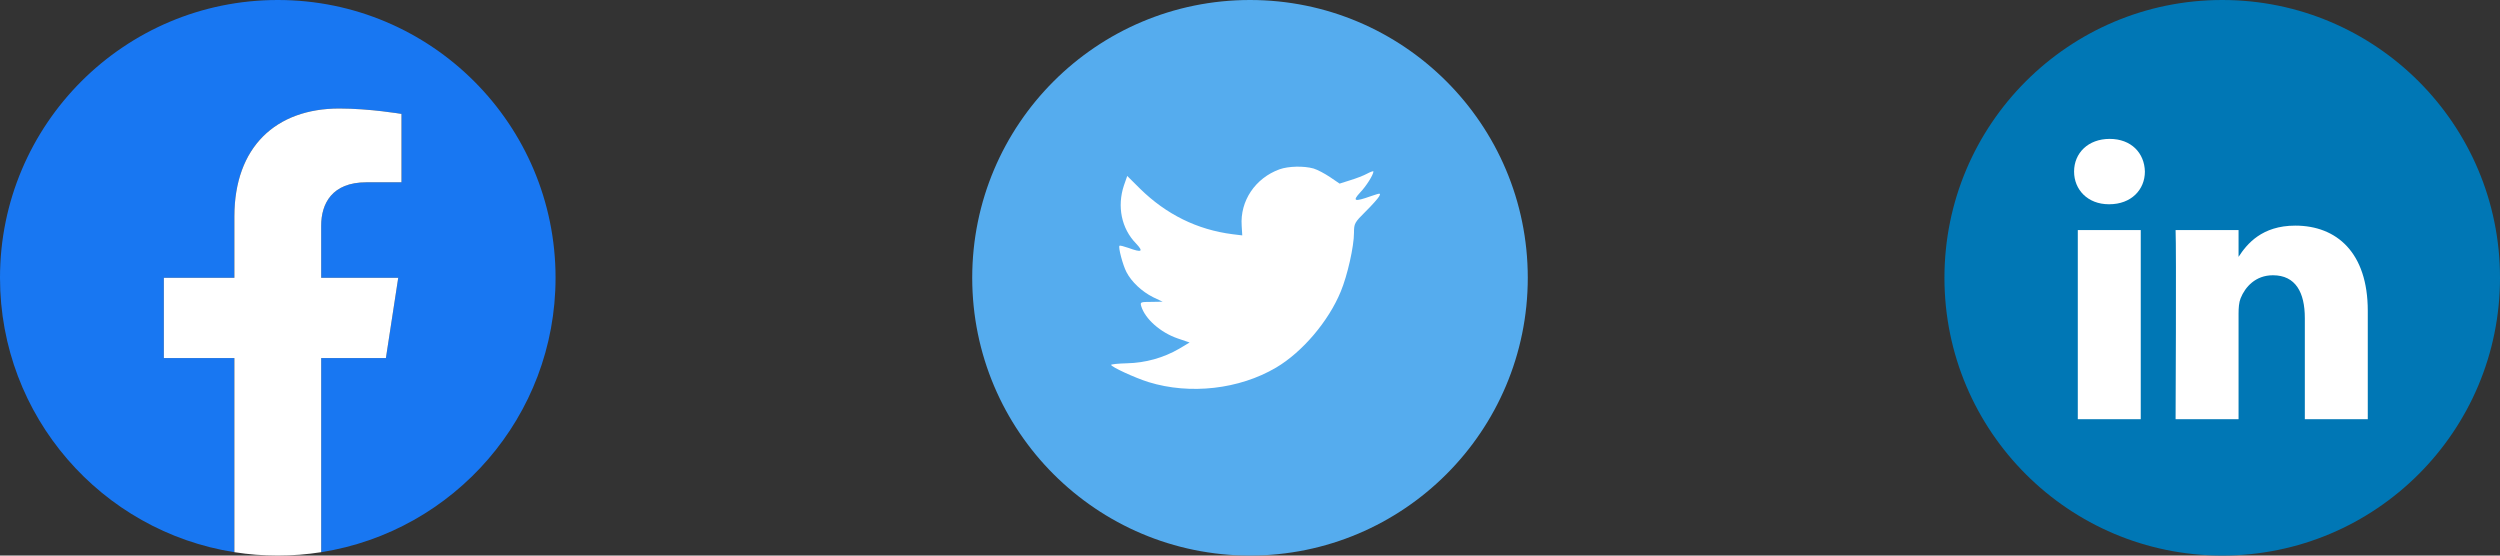 <svg width="144" height="32" viewBox="0 0 144 32" fill="none" xmlns="http://www.w3.org/2000/svg">
<rect x="0" y="0" width="144" height="32" fill="#333333" stroke="none"/>
<path fill-rule="evenodd" clip-rule="evenodd" d="M56 16C56 7.163 63.163 0 72 0C80.837 0 88 7.163 88 16C88 24.837 80.837 32 72 32C63.163 32 56 24.837 56 16Z" fill="#55ACEE"/>
<path fill-rule="evenodd" clip-rule="evenodd" d="M71.521 13.005L71.554 13.559L70.995 13.491C68.958 13.231 67.178 12.35 65.668 10.87L64.929 10.135L64.739 10.678C64.336 11.886 64.593 13.163 65.433 14.022C65.88 14.496 65.779 14.564 65.007 14.282C64.739 14.191 64.504 14.124 64.481 14.158C64.403 14.237 64.671 15.265 64.884 15.672C65.175 16.236 65.768 16.79 66.417 17.118L66.966 17.378L66.317 17.389C65.69 17.389 65.668 17.4 65.735 17.638C65.959 18.372 66.843 19.152 67.828 19.491L68.521 19.728L67.917 20.089C67.022 20.609 65.97 20.903 64.918 20.925C64.414 20.937 64 20.982 64 21.016C64 21.129 65.365 21.762 66.16 22.01C68.544 22.745 71.375 22.428 73.502 21.174C75.013 20.282 76.523 18.508 77.229 16.79C77.609 15.875 77.99 14.203 77.99 13.401C77.99 12.881 78.023 12.813 78.65 12.192C79.019 11.83 79.366 11.435 79.433 11.322C79.545 11.107 79.534 11.107 78.963 11.299C78.012 11.638 77.878 11.593 78.348 11.084C78.695 10.723 79.109 10.067 79.109 9.875C79.109 9.841 78.941 9.898 78.751 10C78.549 10.113 78.102 10.282 77.766 10.384L77.161 10.576L76.613 10.203C76.311 10 75.886 9.774 75.662 9.706C75.091 9.548 74.218 9.57 73.703 9.751C72.304 10.259 71.42 11.57 71.521 13.005Z" fill="white"/>
<path fill-rule="evenodd" clip-rule="evenodd" d="M112 16C112 7.163 119.163 0 128 0C136.837 0 144 7.163 144 16C144 24.837 136.837 32 128 32C119.163 32 112 24.837 112 16Z" fill="#0077B5"/>
<path d="M123.546 9.882C123.522 8.814 122.759 8 121.518 8C120.278 8 119.467 8.814 119.467 9.882C119.467 10.928 120.254 11.765 121.471 11.765H121.494C122.759 11.765 123.546 10.928 123.546 9.882Z" fill="white"/>
<path d="M123.307 13.252H119.681V24.146H123.307V13.252Z" fill="white"/>
<path d="M132.209 12.996C134.595 12.996 136.384 14.553 136.384 17.9L136.384 24.146H132.758V18.318C132.758 16.854 132.233 15.855 130.92 15.855C129.919 15.855 129.322 16.528 129.06 17.179C128.964 17.412 128.941 17.737 128.941 18.062V24.147H125.314C125.314 24.147 125.362 14.274 125.314 13.252H128.941V14.795C129.422 14.053 130.284 12.996 132.209 12.996Z" fill="white"/>
<path d="M32 16C32 7.162 24.837 0 16 0C7.162 0 0 7.162 0 16C0 23.988 5.85 30.606 13.5 31.806V20.625H9.438V16H13.5V12.475C13.5 8.466 15.887 6.25 19.544 6.25C21.294 6.25 23.125 6.562 23.125 6.562V10.5H21.106C19.119 10.5 18.5 11.734 18.5 13V16H22.938L22.228 20.625H18.5V31.806C26.15 30.606 32 23.988 32 16Z" fill="#1877F2"/>
<path d="M22.228 20.625L22.938 16H18.5V13C18.5 11.734 19.119 10.5 21.106 10.5H23.125V6.562C23.125 6.562 21.294 6.25 19.544 6.25C15.887 6.25 13.5 8.466 13.5 12.475V16H9.438V20.625H13.5V31.806C14.316 31.934 15.15 32 16 32C16.85 32 17.684 31.934 18.5 31.806V20.625H22.228Z" fill="white"/>
</svg>
